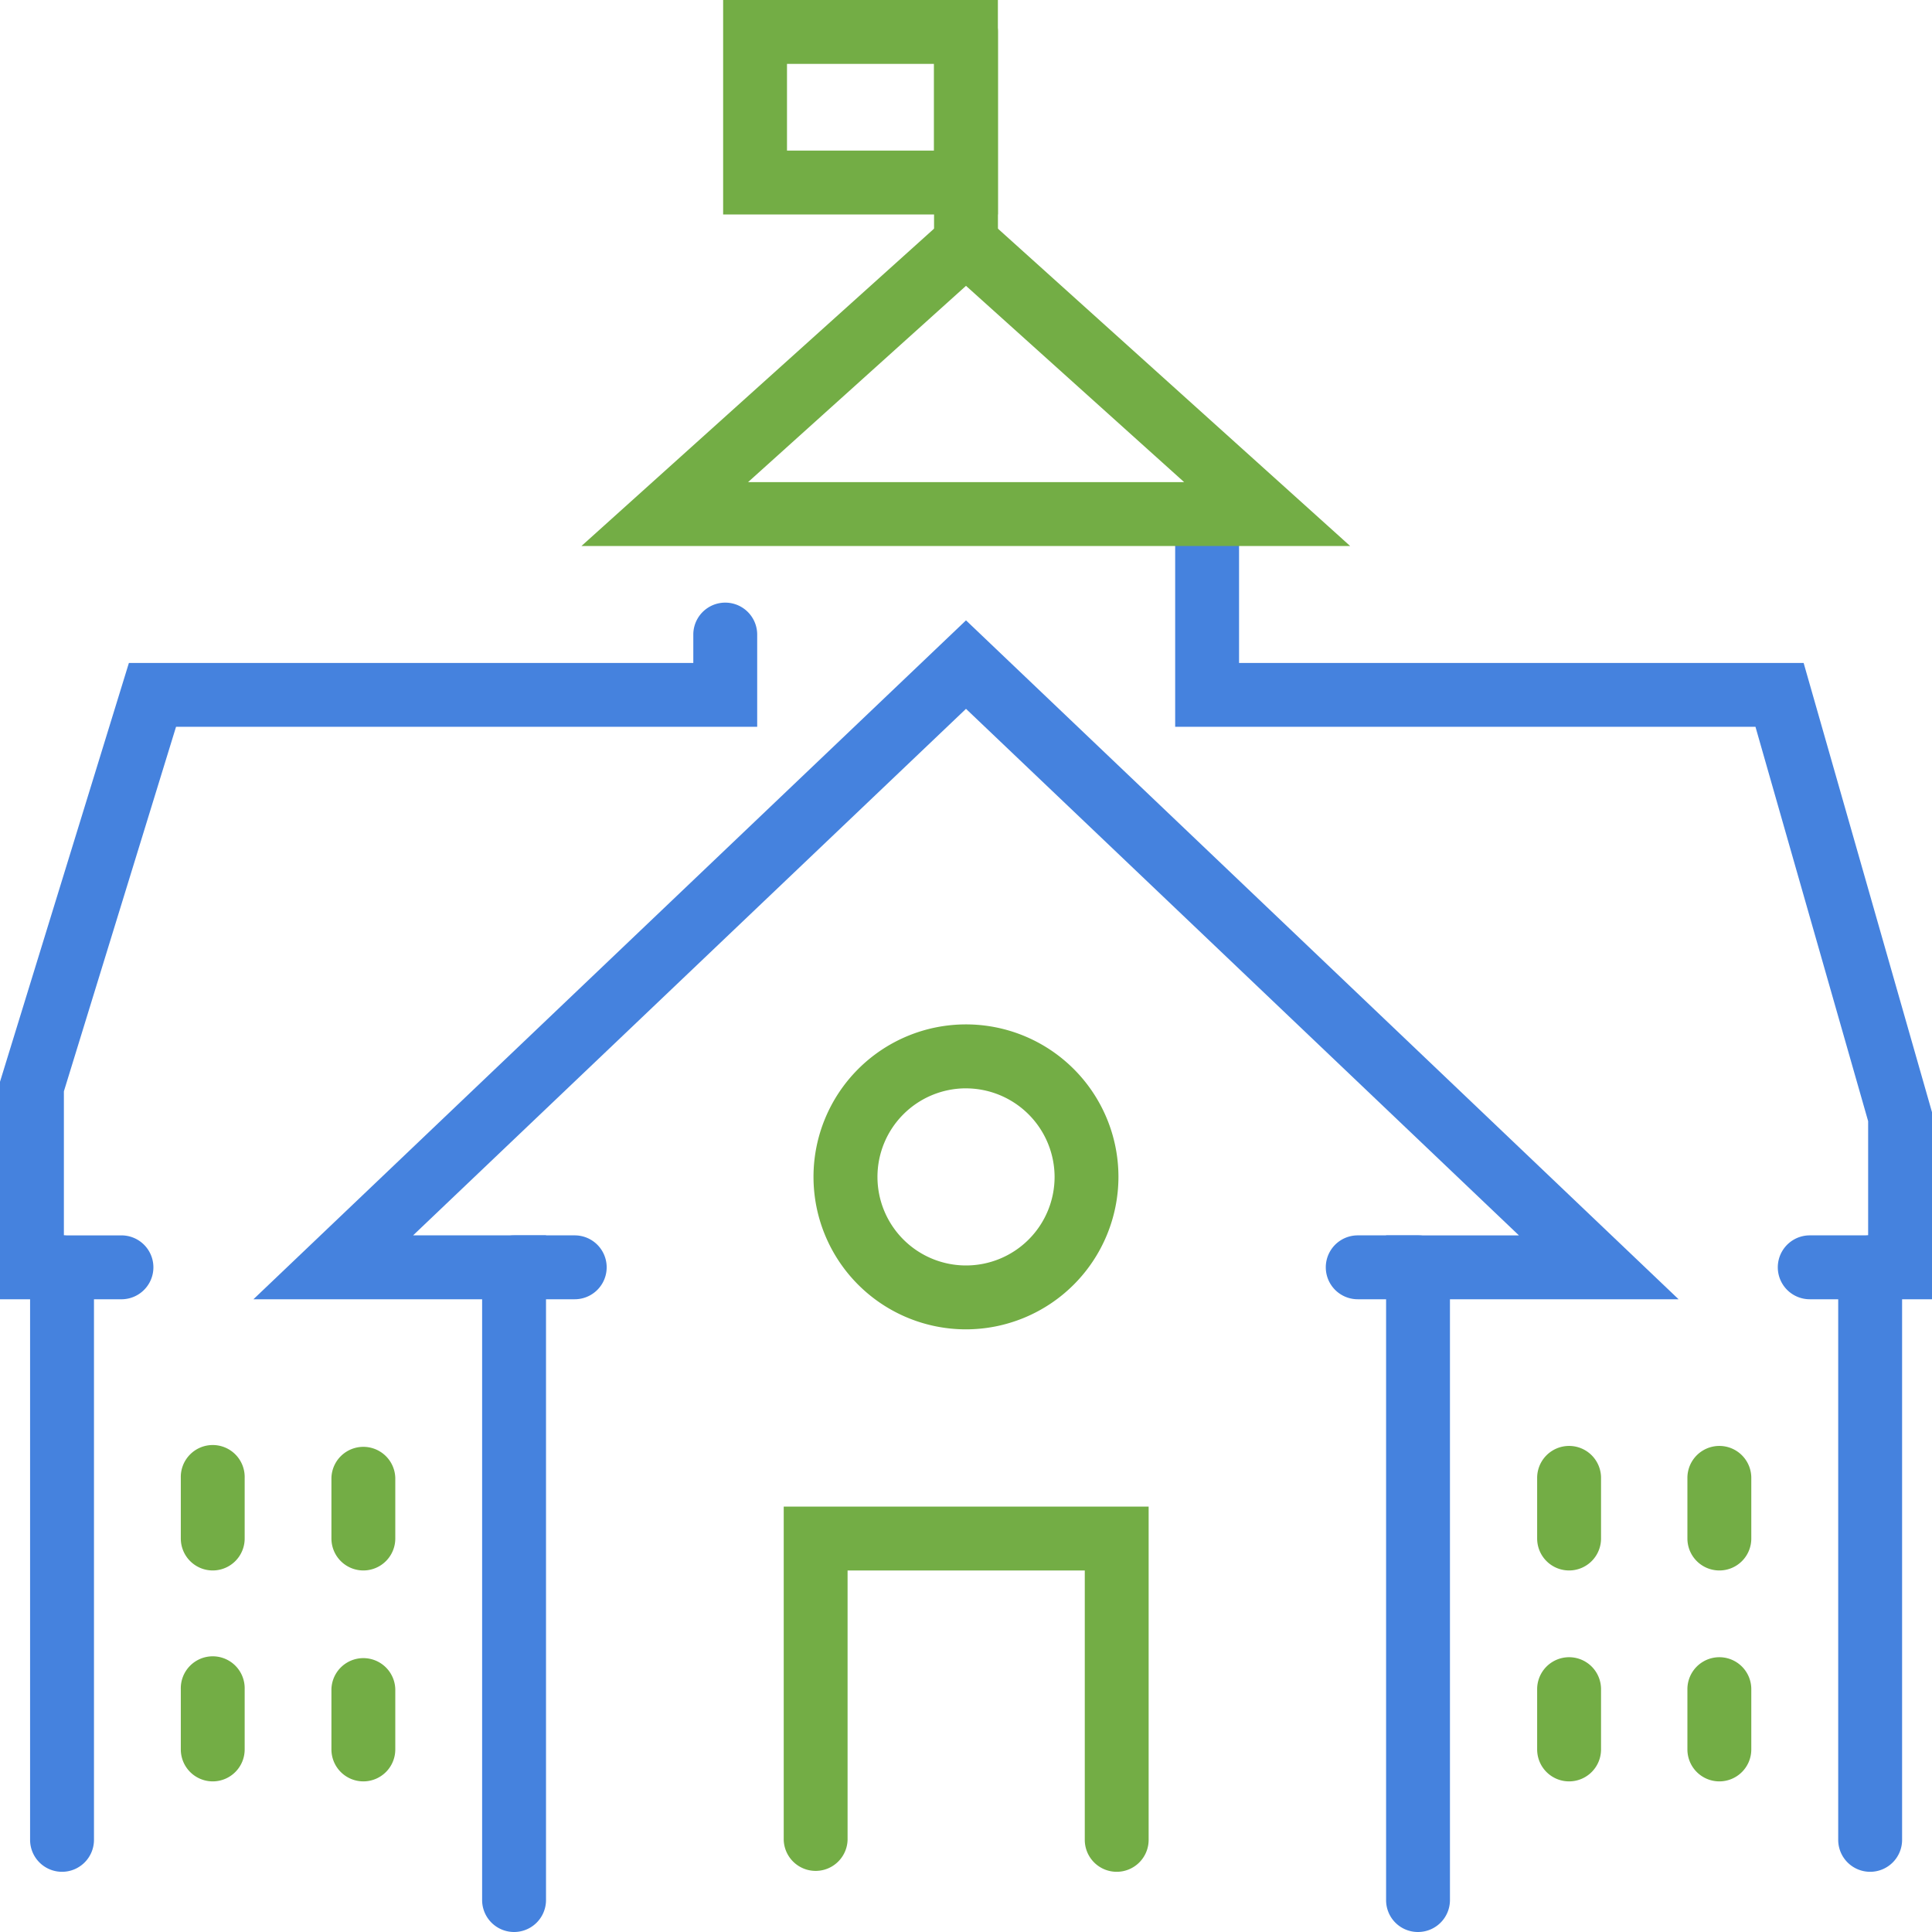 <svg width="75" height="75" fill="none" xmlns="http://www.w3.org/2000/svg"><path d="M4.749 50.437H0v-8.443l5.004-16.259h21.91v-1.101a1.24 1.24 0 112.48 0v3.58H6.834L2.48 42.366v5.592h2.27a1.24 1.24 0 010 2.479zm70.251 0h-4.746a1.24 1.24 0 010-2.48h2.267v-4.433l-4.374-15.31H45.62v-8.258a1.24 1.24 0 112.48 0v5.78h21.917L75 43.175v7.26z" fill="#4582DE"/><path d="M52.413 21.195h-29.84L37.5 7.76l14.913 13.436zM29.04 18.716h16.928l-8.468-7.62-8.46 7.62z" fill="#73AD45"/><path d="M37.5 10.667a1.24 1.24 0 01-1.24-1.24V1.24a1.24 1.24 0 012.48 0v8.188a1.24 1.24 0 01-1.24 1.24z" fill="#73AD45"/><path d="M38.74 8.326H28.072V0h10.666v8.326zm-8.188-2.48h5.709V2.48h-5.71v3.368z" fill="#73AD45"/><path d="M55.048 75a1.234 1.234 0 01-1.24-1.24V47.958h5.157L37.5 27.517l-21.464 20.44h5.16V73.76a1.24 1.24 0 01-2.48 0V50.437H9.838L37.5 24.082l27.662 26.355h-8.875V73.76a1.24 1.24 0 01-1.24 1.24z" fill="#4582DE"/><path d="M43.35 72.663a1.24 1.24 0 01-1.239-1.24V60.965h-9.208v10.458a1.24 1.24 0 01-2.479 0V58.486H44.59v12.937a1.24 1.24 0 01-1.24 1.24z" fill="#73AD45"/><path d="M2.408 72.663a1.24 1.24 0 01-1.24-1.24V49.197a1.24 1.24 0 112.48 0v22.226a1.24 1.24 0 01-1.24 1.24zm70.191 0a1.24 1.24 0 01-1.24-1.24V49.197a1.24 1.24 0 012.48 0v22.226a1.24 1.24 0 01-1.24 1.24z" fill="#4582DE"/><path d="M37.5 51.605a5.919 5.919 0 115.918-5.92 5.925 5.925 0 01-5.918 5.92zm0-9.356a3.438 3.438 0 103.439 3.435A3.446 3.446 0 0037.5 42.25zM8.259 60.965a1.24 1.24 0 01-1.24-1.24v-2.354a1.24 1.24 0 112.479 0v2.34a1.24 1.24 0 01-1.24 1.254zm5.846 0a1.24 1.24 0 01-1.239-1.24v-2.354a1.24 1.24 0 012.479 0v2.34a1.24 1.24 0 01-1.24 1.254zm-5.846 8.188a1.24 1.24 0 01-1.24-1.24v-2.34a1.24 1.24 0 112.479 0v2.34a1.24 1.24 0 01-1.24 1.24zm5.846 0a1.24 1.24 0 01-1.239-1.24v-2.34a1.24 1.24 0 012.479 0v2.34a1.24 1.24 0 01-1.24 1.24zm46.807-8.188a1.24 1.24 0 01-1.24-1.24v-2.354a1.24 1.24 0 112.48 0v2.34a1.24 1.24 0 01-1.24 1.254zm5.833 0a1.24 1.24 0 01-1.24-1.24v-2.354a1.24 1.24 0 112.48 0v2.34a1.238 1.238 0 01-1.24 1.254zm-5.833 8.188a1.24 1.24 0 01-1.24-1.24v-2.34a1.24 1.24 0 112.48 0v2.34a1.24 1.24 0 01-1.24 1.24zm5.833 0a1.24 1.24 0 01-1.24-1.24v-2.34a1.24 1.24 0 112.48 0v2.34a1.24 1.24 0 01-1.24 1.24z" fill="#73AD45"/><path d="M22.311 50.437h-2.337a1.24 1.24 0 110-2.48h2.337a1.24 1.24 0 010 2.48zm32.737 0h-2.341a1.24 1.24 0 110-2.48h2.34a1.24 1.24 0 010 2.48z" fill="#4582DE"/></svg>